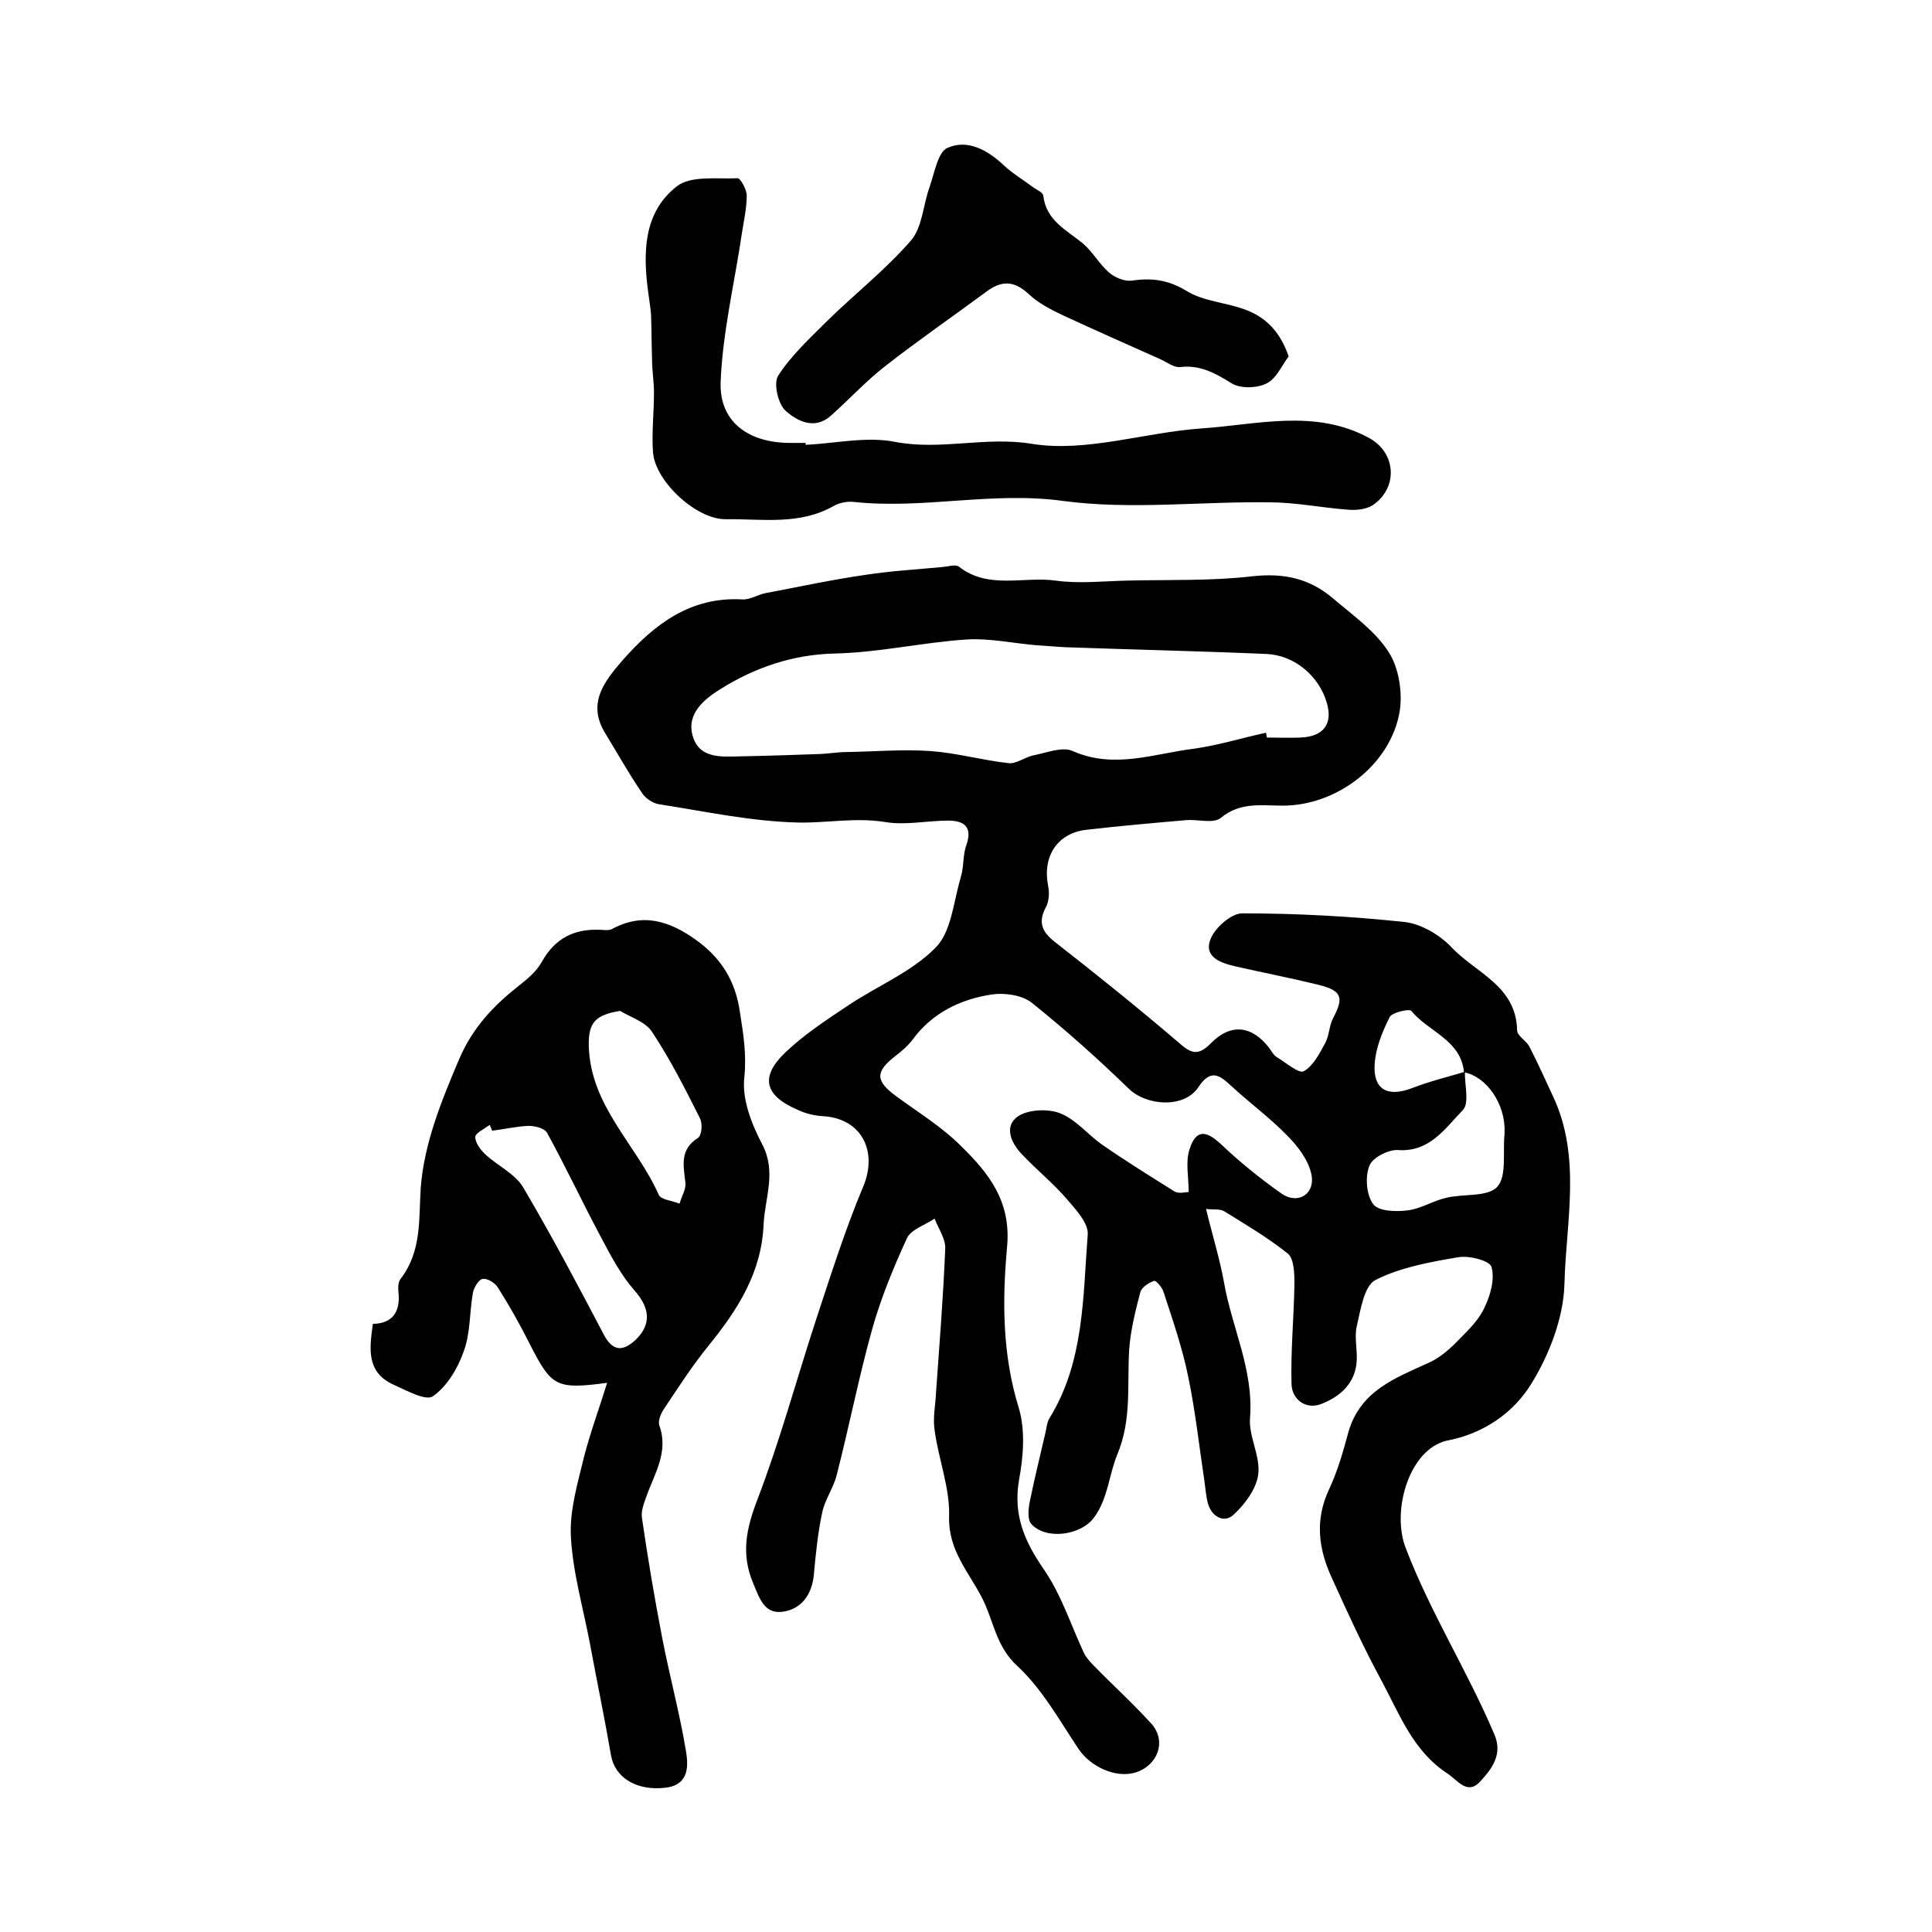 <?xml version="1.0" encoding="utf-8"?>
<!-- Generator: Adobe Illustrator 22.0.0, SVG Export Plug-In . SVG Version: 6.00 Build 0)  -->
<svg version="1.1" id="图层_1" xmlns="http://www.w3.org/2000/svg" xmlns:xlink="http://www.w3.org/1999/xlink" x="0px" y="0px"
	 viewBox="0 0 400 400" style="enable-background:new 0 0 400 400;" xml:space="preserve">
<style type="text/css">
	.st0{fill:#FFFFFF;}
</style>
<g>
	
	<path d="M246.1,246.8c0-3.3-0.7-6.3,0.2-8.9c1.3-4.1,3.4-3.9,6.5-1c3.9,3.7,8.1,7.1,12.5,10.2c3.4,2.4,7.1,0.1,6.2-4
		c-0.6-2.9-2.8-5.8-5-8c-3.5-3.6-7.7-6.7-11.4-10.1c-2.4-2.2-4.3-4-7,0.1c-2.9,4.4-10.7,3.9-14.4,0.3c-6.4-6.2-13.1-12.2-20.1-17.8
		c-2-1.6-5.7-2.1-8.3-1.7c-6.5,1-12.3,3.8-16.4,9.4c-1,1.3-2.3,2.4-3.6,3.4c-4.1,3.2-4.1,5.1,0.3,8.3c4.5,3.3,9.4,6.3,13.4,10.3
		c5.7,5.6,10.4,11.4,9.5,20.9c-1,11-1,22.2,2.4,33.2c1.4,4.6,1,10,0.1,14.9c-1.3,7.3,1.1,12.8,5.1,18.6c3.6,5.2,5.6,11.5,8.3,17.3
		c0.5,1,1.3,1.9,2.1,2.7c3.9,4,8.1,7.8,11.9,12c3.2,3.6,1.3,8.7-3.4,10.1c-4.1,1.2-9.3-1.3-11.7-4.9c-4-6-7.6-12.5-12.7-17.2
		c-4.5-4.1-4.9-9.6-7.4-14.3c-2.7-5.2-6.9-9.7-6.7-16.6c0.2-5.9-2.2-11.9-3-17.9c-0.4-2.6,0.2-5.3,0.3-7.9
		c0.7-9.9,1.5-19.8,1.9-29.7c0.1-2-1.4-4.1-2.2-6.2c-1.9,1.3-4.8,2.2-5.7,4c-2.8,6.1-5.4,12.4-7.2,18.8c-2.8,10-4.8,20.3-7.4,30.4
		c-0.7,2.7-2.5,5.1-3,7.8c-0.9,4.2-1.3,8.4-1.7,12.7c-0.4,4.3-2.7,7.2-6.5,7.7c-3.8,0.5-4.8-2.9-6.1-6c-2.5-6-1.4-11.2,0.9-17.2
		c4.6-12,8-24.5,12-36.8c3.1-9.4,6.1-18.9,9.9-28c3.1-7.3-0.3-14.1-8.2-14.6c-1.8-0.1-3.6-0.5-5.3-1.3c-7-3-7.9-6.9-2.5-12
		c3.9-3.7,8.5-6.7,13-9.7c6-4,13.1-6.9,18-11.9c3.3-3.3,3.7-9.5,5.2-14.5c0.7-2.2,0.4-4.7,1.2-6.8c1.3-3.8-0.6-5-3.8-5
		c-4.3,0-8.8,1-13,0.3c-6.1-1-12,0.2-17.9,0.1c-9.7-0.2-19.4-2.3-29-3.8c-1.3-0.2-2.9-1.3-3.6-2.5c-2.7-4-5-8.1-7.5-12.2
		c-3.8-6.2-0.2-10.7,3.6-15.1c6.6-7.5,14.1-13.2,24.8-12.6c1.6,0.1,3.2-1,4.8-1.3c6.9-1.3,13.8-2.8,20.8-3.8
		c5.2-0.8,10.5-1.1,15.8-1.6c1.2-0.1,2.7-0.6,3.4-0.1c6.1,4.8,13.4,2,20,2.9c4.9,0.7,10.1,0.1,15.1,0c8.6-0.2,17.3,0.1,25.8-0.9
		c6.5-0.7,11.8,0.5,16.6,4.6c4.1,3.5,8.7,6.7,11.5,11.1c2.1,3.2,2.9,8.3,2.3,12.2c-1.8,11.1-13,19.6-24.2,19.6
		c-4.4,0-8.8-0.8-12.8,2.5c-1.5,1.3-4.8,0.3-7.2,0.5c-6.9,0.6-13.8,1.2-20.7,2c-6,0.7-9.1,5.5-7.9,11.6c0.3,1.4,0.2,3.3-0.5,4.5
		c-1.7,3.2-0.6,5.2,2,7.2c8.7,6.8,17.3,13.7,25.7,20.9c2.6,2.3,4,2.5,6.5,0c4.1-4.2,8.5-3.7,12.1,1c0.5,0.7,0.9,1.5,1.6,1.9
		c1.8,1.1,4.5,3.4,5.5,2.9c2-1.1,3.3-3.7,4.5-5.9c0.8-1.5,0.8-3.6,1.6-5.1c2.3-4.3,1.8-5.7-3-6.9c-5.7-1.4-11.4-2.5-17.1-3.8
		c-3.1-0.7-6.7-1.9-5.3-5.6c0.9-2.4,4.3-5.4,6.6-5.4c11.2,0,22.5,0.6,33.7,1.8c3.3,0.4,7.1,2.6,9.5,5.1c5,5.4,13.5,8,13.7,17.3
		c0,1.2,2,2.2,2.6,3.5c1.7,3.3,3.2,6.7,4.8,10.1c6,12.7,2.7,26.1,2.4,39c-0.2,6.9-3.1,14.5-6.8,20.5c-3.7,6.1-10,10.5-17.7,11.9
		c-0.9,0.2-1.9,0.7-2.7,1.2c-5.9,3.9-8.2,14.4-5.7,20.9c5.1,13.4,12.8,25.5,18.4,38.7c1.8,4.2-0.6,7.2-3,9.8
		c-2.6,2.8-4.6-0.3-6.7-1.7c-7.1-4.6-9.9-12.2-13.6-19.1c-3.8-7-7.1-14.2-10.4-21.5c-2.7-5.9-3.5-11.8-0.6-18.1
		c1.8-3.8,3-8,4.1-12.1c2.5-8.5,9.7-11.1,16.7-14.3c2.4-1.1,4.5-3,6.3-4.9c2-2,4.1-4.1,5.2-6.6c1.2-2.5,2.1-5.8,1.4-8.3
		c-0.4-1.3-4.6-2.4-6.9-2c-5.9,1-12,2.1-17.1,4.7c-2.4,1.2-3.1,6.2-3.9,9.6c-0.5,2.2,0.1,4.6,0,7c-0.2,4.8-3.5,7.6-7.4,9.1
		c-3.2,1.2-6-1-6.1-4.1c-0.2-7,0.5-13.9,0.6-20.9c0-2.1-0.1-5-1.3-6.1c-4.1-3.3-8.7-6-13.2-8.8c-1-0.6-2.4-0.3-3.8-0.5
		c1.3,5.4,2.8,10.2,3.7,15.1c1.6,9.4,6.2,18.2,5.4,28.2c-0.3,3.8,2.2,7.9,1.7,11.7c-0.4,3-2.8,6.2-5.1,8.3c-1.9,1.8-4.5,0.5-5.3-2.3
		c-0.4-1.4-0.5-3-0.7-4.4c-1.1-7.3-1.9-14.7-3.4-21.9c-1.2-5.9-3.2-11.7-5.1-17.5c-0.3-1-1.6-2.5-2-2.3c-1.1,0.4-2.5,1.3-2.8,2.3
		c-1,3.8-2,7.8-2.3,11.7c-0.5,7.4,0.6,14.6-2.5,22c-1.7,4.1-1.9,9.1-4.8,13c-2.7,3.7-10,4.7-13,1.3c-0.8-0.9-0.6-3.1-0.3-4.6
		c1-4.9,2.2-9.7,3.3-14.5c0.2-1,0.3-2,0.8-2.8c7.2-11.7,6.9-25.1,7.9-38c0.2-2.3-2.4-5.1-4.2-7.2c-2.9-3.4-6.4-6.2-9.5-9.5
		c-2.2-2.3-3.7-5.8-0.7-7.8c2.1-1.4,6.2-1.6,8.7-0.6c3.3,1.3,5.7,4.4,8.7,6.5c4.9,3.4,9.9,6.5,15,9.7
		C244.2,247.2,245.3,246.8,246.1,246.8z M303.1,222c-0.6-6.7-7.4-8.4-10.9-12.7c-0.4-0.5-4,0.3-4.5,1.3c-1.5,3-2.9,6.4-3.1,9.8
		c-0.3,5.2,2.7,6.8,7.7,4.9c3.6-1.4,7.3-2.3,11-3.4c-0.1,2.7,1,6.6-0.5,8c-3.6,3.7-6.8,8.7-13.4,8.2c-2-0.1-5.3,1.6-5.9,3.3
		c-0.9,2.3-0.6,6,0.8,7.9c1.1,1.5,4.7,1.6,7.1,1.3c2.7-0.3,5.3-2,8-2.6c3.6-0.9,8.6-0.1,10.6-2.3c2-2.2,1.1-7.1,1.5-10.9
		c0-0.2,0-0.3,0-0.5C311.7,228.6,307.8,222.9,303.1,222z M262.1,151.7c0.1,0.3,0.1,0.7,0.2,1c2.3,0,4.7,0.1,7,0
		c4.7-0.2,6.7-2.8,5.4-7.2c-1.6-5.5-6.6-9.8-12.4-10.1c-13.9-0.6-27.8-0.9-41.7-1.4c-2-0.1-4-0.3-5.9-0.4c-4.9-0.4-9.8-1.5-14.6-1.2
		c-9.1,0.6-18.1,2.7-27.2,2.9c-8.8,0.2-16.6,2.9-23.8,7.4c-3.2,2-7,5-5.7,9.6c1.3,4.7,5.7,4.4,9.6,4.3c5.7-0.1,11.3-0.3,17-0.5
		c1.8-0.1,3.6-0.4,5.4-0.4c5.8-0.1,11.5-0.6,17.3-0.2c5.4,0.4,10.7,1.9,16.1,2.5c1.6,0.2,3.3-1.2,5.1-1.6c2.7-0.5,6-1.9,8.2-0.9
		c8.6,3.8,16.9,0.5,25.2-0.5C252.2,154.3,257.1,152.8,262.1,151.7z"/>
	<path d="M125.7,286.3c-10.6,1.4-11.5,0.8-16-8c-2-4-4.2-7.9-6.6-11.7c-0.6-1-2.2-2-3.2-1.8c-0.8,0.1-1.8,1.8-2,2.9
		c-0.7,4-0.5,8.4-1.9,12.1c-1.2,3.5-3.5,7.3-6.4,9.3c-1.5,1-5.6-1.3-8.3-2.5c-5.5-2.6-4.8-7.5-4.1-12.5c4.1-0.1,5.7-2.5,5.3-6.5
		c-0.1-1-0.1-2.2,0.5-2.9c4.3-5.7,3.7-12.1,4.1-18.7c0.7-9.3,4.3-18.1,8-26.8c2.8-6.5,7.1-11,12.3-15.1c1.8-1.4,3.7-3,4.8-5
		c2.7-4.8,6.6-6.8,11.9-6.6c0.8,0,1.8,0.2,2.5-0.1c6.4-3.5,11.9-1.8,17.5,2.2c5.3,3.8,8.2,8.6,9.1,15c0.7,4.5,1.4,8.7,0.9,13.5
		c-0.5,4.5,1.5,9.6,3.7,13.8c3,5.7,0.6,11,0.3,16.5c-0.4,10.1-5.4,17.8-11.4,25.2c-3.4,4.2-6.3,8.7-9.3,13.2
		c-0.6,0.9-1.2,2.4-0.9,3.3c2,5.5-1,10-2.7,14.8c-0.5,1.4-1.1,3-0.9,4.3c1.2,8.3,2.6,16.6,4.2,24.9c1.5,7.8,3.6,15.5,4.9,23.3
		c0.5,3,0.8,7-4,7.7c-6.1,0.8-10.7-2-11.5-6.7c-1.3-7.6-2.9-15.2-4.3-22.8c-1.4-7.5-3.6-14.9-4-22.4c-0.3-5.5,1.4-11.1,2.7-16.5
		C122.2,296.6,124,291.8,125.7,286.3z M128.4,209.3c-5.2,0.8-6.6,2.5-6.5,7.2c0.3,12.5,9.9,20.5,14.5,30.9c0.5,1,2.8,1.2,4.3,1.8
		c0.4-1.5,1.4-3,1.2-4.4c-0.4-3.5-1.2-6.8,2.6-9.2c0.8-0.5,1-3,0.4-4.1c-3-6-6.1-12.1-9.8-17.7C133.8,211.6,130.7,210.7,128.4,209.3
		z M101.9,234.1c-0.2-0.4-0.3-0.8-0.5-1.2c-1.1,0.8-3,1.7-3,2.5c0,1.3,1.2,2.8,2.2,3.7c2.5,2.3,6,3.9,7.7,6.7
		c5.9,10,11.3,20.2,16.7,30.5c1.9,3.6,4,3.5,6.6,1.1c3.4-3.3,2.9-6.7-0.3-10.3c-2.8-3.2-4.9-7.2-6.9-11c-3.8-7.1-7.2-14.4-11.1-21.5
		c-0.5-1-2.5-1.5-3.9-1.5C106.9,233.2,104.4,233.8,101.9,234.1z"/>
	<path d="M166.8,92.1c6.2-0.3,12.7-1.8,18.6-0.6c9.5,1.8,18.6-1.2,28.3,0.4c11.2,1.8,23.4-2.4,35.1-3.2c11.6-0.8,23.5-4.1,34.7,2
		c5.6,3.1,6,10.3,0.7,13.9c-1.4,0.9-3.6,1.1-5.4,0.9c-5.3-0.4-10.6-1.5-16-1.5c-14.3-0.2-28.7,1.6-42.8-0.3
		c-14.7-2-28.9,1.8-43.4,0.2c-1.3-0.1-2.8,0.2-3.9,0.8c-7.1,4.1-14.9,2.7-22.4,2.8c-6.1,0.1-14.6-7.8-15.1-13.8
		c-0.3-4.1,0.2-8.3,0.2-12.4c0-2.3-0.4-4.6-0.4-6.9c-0.1-3-0.1-6.1-0.2-9.1c-0.1-1.6-0.4-3.2-0.6-4.8c-1.1-8.2-1-16.5,5.9-21.9
		c2.9-2.3,8.3-1.5,12.6-1.7c0.6,0,1.9,2.3,1.9,3.6c0,2.6-0.6,5.2-1,7.8c-1.5,10.2-4,20.5-4.4,30.8c-0.3,8.2,5.7,12.5,14.1,12.6
		c1.2,0,2.3,0,3.5,0C166.8,91.8,166.8,92,166.8,92.1z"/>
	<path d="M266.8,73.8c-1.4,1.8-2.5,4.6-4.6,5.6c-2,1-5.5,1.1-7.3-0.1c-3.4-2.1-6.5-3.8-10.6-3.3c-1.3,0.1-2.7-1-4-1.6
		c-6.7-3-13.5-6-20.2-9.1c-2.5-1.2-5.1-2.5-7.1-4.4c-3-2.8-5.6-2.9-8.8-0.5c-6.9,5.1-14,10-20.8,15.3c-4,3.1-7.5,6.9-11.3,10.3
		c-3.4,3.1-7,1.2-9.4-0.9c-1.6-1.4-2.6-5.7-1.6-7.3c2.7-4.2,6.5-7.7,10-11.2c5.8-5.7,12.2-10.7,17.5-16.8c2.4-2.8,2.5-7.4,3.9-11.2
		c1-2.9,1.7-7.2,3.7-8c4.1-1.8,8.2,0.4,11.6,3.6c1.8,1.7,4,3,6,4.5c0.8,0.6,2.1,1.1,2.2,1.8c0.6,5.2,4.8,7.1,8.2,9.9
		c2.1,1.8,3.4,4.3,5.5,6.1c1.2,1,3.2,1.8,4.6,1.6c4.1-0.6,7.5-0.2,11.3,2.1c3.5,2.2,8.2,2.4,12.2,3.9
		C261.9,65.6,265,68.5,266.8,73.8z"/>
	
	
	
	
	
</g>
</svg>
